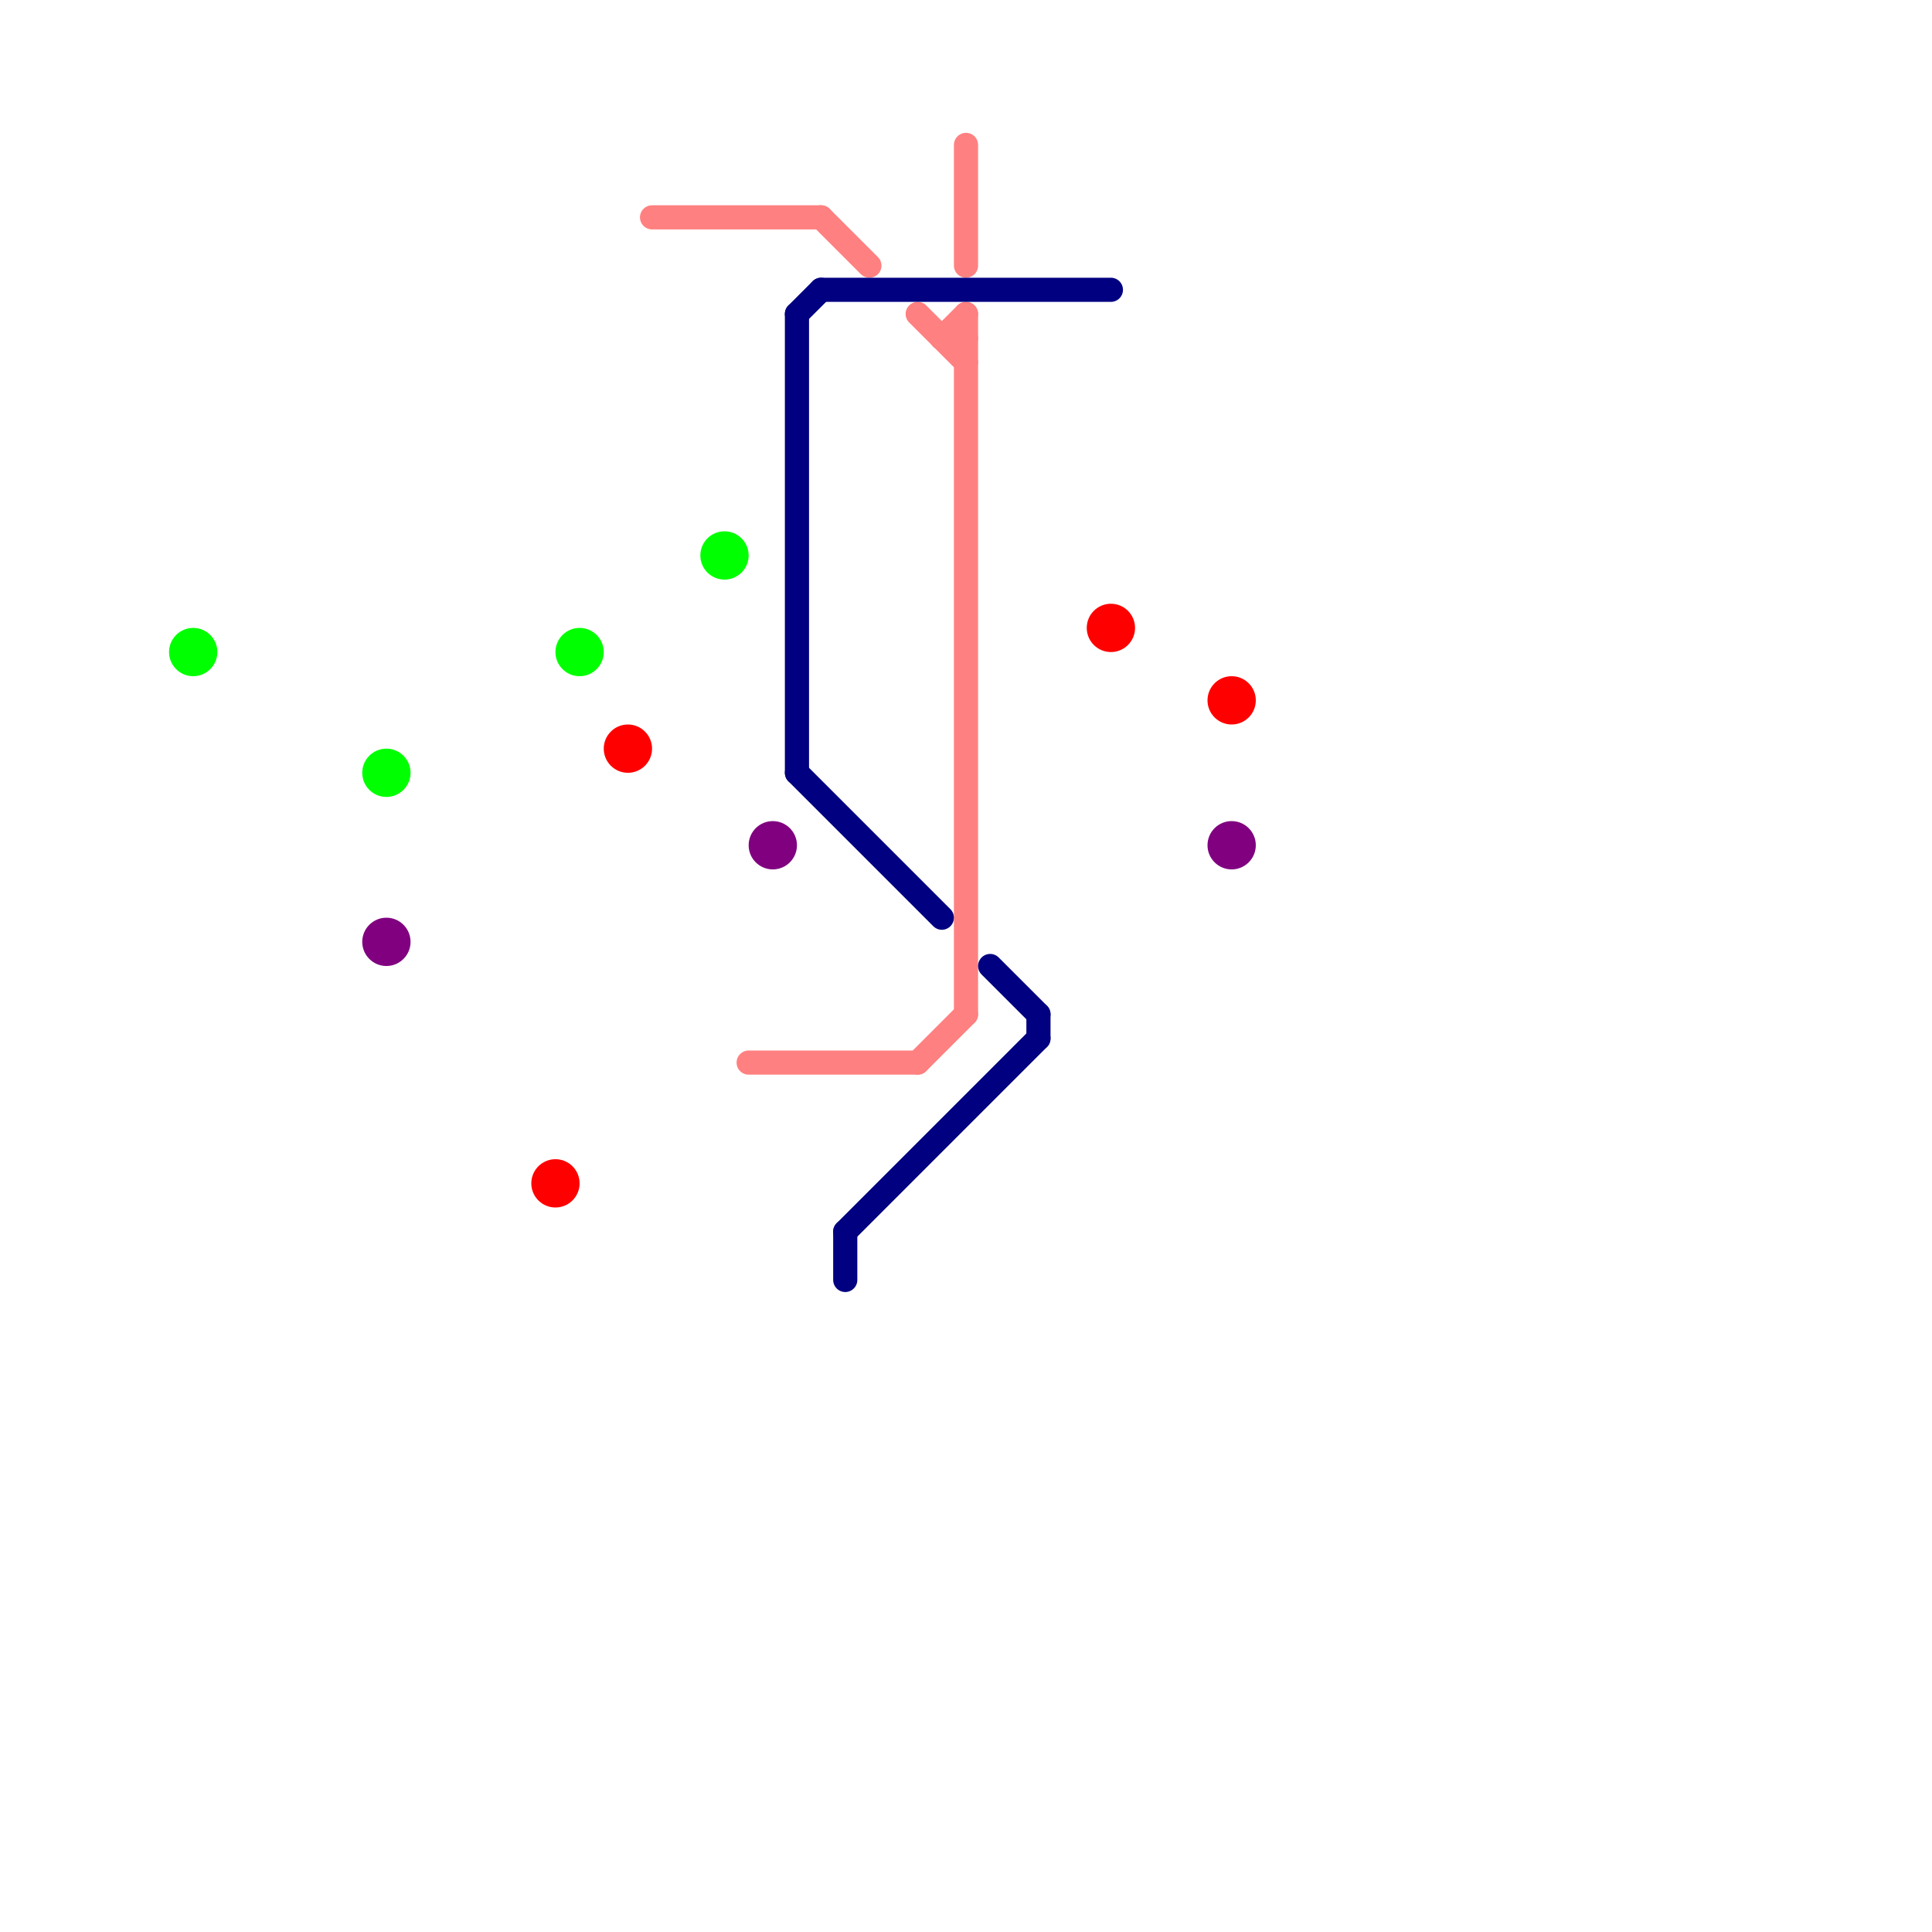 
<svg version="1.1" xmlns="http://www.w3.org/2000/svg" viewBox="0 0 80 80">
<style>text { font: 1px Helvetica; font-weight: 600; white-space: pre; dominant-baseline: central; } line { stroke-width: 1; fill: none; stroke-linecap: round; stroke-linejoin: round; } .c0 { stroke: #00ff00 } .c1 { stroke: #800080 } .c2 { stroke: #ff0000 } .c3 { stroke: #ff8080 } .c4 { stroke: #000080 }</style><defs><g id="wm-xf"><circle r="1.2" fill="#000"/><circle r="0.9" fill="#fff"/><circle r="0.6" fill="#000"/><circle r="0.3" fill="#fff"/></g><g id="wm"><circle r="0.6" fill="#000"/><circle r="0.3" fill="#fff"/></g></defs><circle cx="16" cy="32" r="1" fill="#00ff00" /><circle cx="8" cy="27" r="1" fill="#00ff00" /><circle cx="24" cy="27" r="1" fill="#00ff00" /><circle cx="30" cy="23" r="1" fill="#00ff00" /><circle cx="16" cy="39" r="1" fill="#800080" /><circle cx="51" cy="35" r="1" fill="#800080" /><circle cx="32" cy="35" r="1" fill="#800080" /><circle cx="23" cy="49" r="1" fill="#ff0000" /><circle cx="46" cy="26" r="1" fill="#ff0000" /><circle cx="51" cy="29" r="1" fill="#ff0000" /><circle cx="26" cy="31" r="1" fill="#ff0000" /><line class="c3" x1="39" y1="14" x2="40" y2="13"/><line class="c3" x1="40" y1="13" x2="40" y2="42"/><line class="c3" x1="38" y1="44" x2="40" y2="42"/><line class="c3" x1="31" y1="44" x2="38" y2="44"/><line class="c3" x1="40" y1="6" x2="40" y2="11"/><line class="c3" x1="27" y1="9" x2="34" y2="9"/><line class="c3" x1="34" y1="9" x2="36" y2="11"/><line class="c3" x1="38" y1="13" x2="40" y2="15"/><line class="c3" x1="39" y1="14" x2="40" y2="14"/><line class="c4" x1="35" y1="51" x2="35" y2="53"/><line class="c4" x1="43" y1="42" x2="43" y2="43"/><line class="c4" x1="34" y1="12" x2="46" y2="12"/><line class="c4" x1="41" y1="40" x2="43" y2="42"/><line class="c4" x1="35" y1="51" x2="43" y2="43"/><line class="c4" x1="33" y1="32" x2="39" y2="38"/><line class="c4" x1="33" y1="13" x2="34" y2="12"/><line class="c4" x1="33" y1="13" x2="33" y2="32"/>
</svg>
